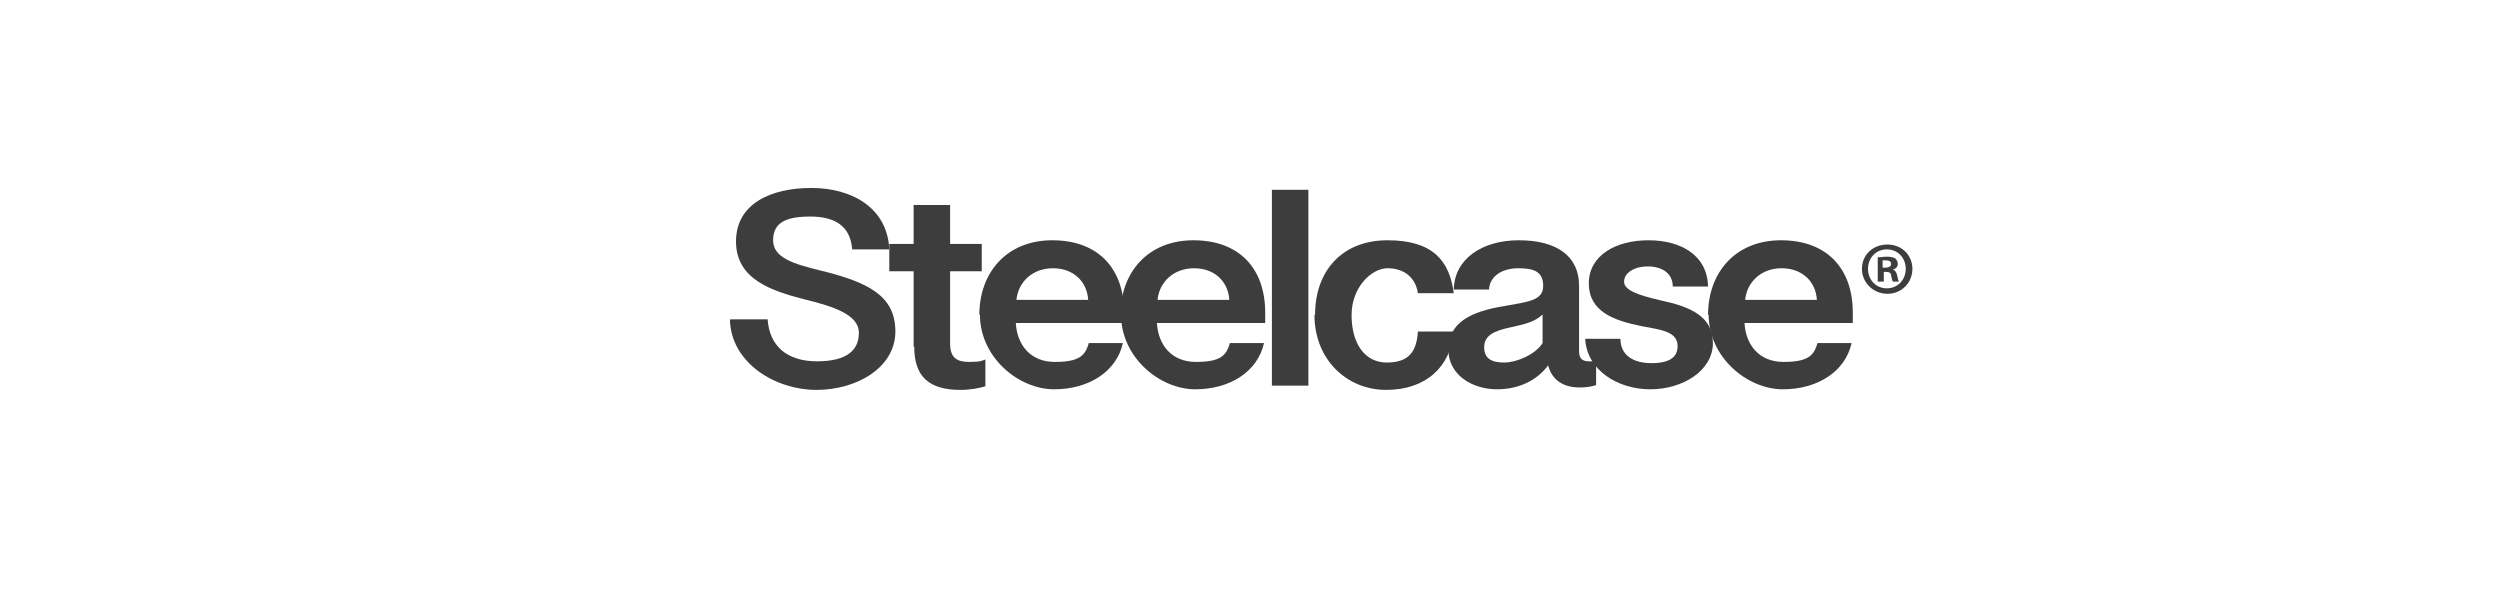 <?xml version="1.0" encoding="UTF-8"?>
<svg xmlns="http://www.w3.org/2000/svg" xmlns:xlink="http://www.w3.org/1999/xlink" version="1.1" viewBox="0 0 411 100">
  <defs>
    <style>
      .cls-1 {
        fill: none;
      }

      .cls-2 {
        mask: url(#mask);
      }

      .cls-3 {
        filter: url(#luminosity-noclip);
      }

      .cls-4 {
        filter: url(#luminosity-noclip-3);
      }

      .cls-5 {
        filter: url(#luminosity-noclip-7);
      }

      .cls-6 {
        filter: url(#luminosity-noclip-5);
      }

      .cls-7 {
        fill: url(#linear-gradient-6);
      }

      .cls-8 {
        fill: url(#linear-gradient-4);
      }

      .cls-9 {
        fill: url(#linear-gradient-2);
      }

      .cls-10 {
        fill: url(#linear-gradient-3);
      }

      .cls-10, .cls-11, .cls-12 {
        mix-blend-mode: multiply;
      }

      .cls-11 {
        fill: url(#linear-gradient-5);
      }

      .cls-13 {
        fill: #2c2c2c;
      }

      .cls-14 {
        fill-rule: evenodd;
      }

      .cls-14, .cls-15, .cls-16 {
        fill: #3d3d3d;
      }

      .cls-15 {
        stroke: #3d3d3d;
        stroke-miterlimit: 10;
        stroke-width: .2px;
      }

      .cls-17 {
        mask: url(#mask-2);
      }

      .cls-18 {
        mask: url(#mask-3);
      }

      .cls-19 {
        mask: url(#mask-4);
      }

      .cls-20 {
        mask: url(#mask-5);
      }

      .cls-21 {
        mask: url(#mask-7);
      }

      .cls-22 {
        mask: url(#mask-6);
      }

      .cls-23 {
        mask: url(#mask-1);
      }

      .cls-24 {
        fill: #666;
      }

      .cls-12 {
        fill: url(#linear-gradient);
      }

      .cls-25 {
        display: none;
      }
    </style>
    <filter id="luminosity-noclip" x="190.8" y="47.5" width="5" height="15.1" color-interpolation-filters="sRGB" filterUnits="userSpaceOnUse">
      <feFlood flood-color="#fff" result="bg"/>
      <feBlend in="SourceGraphic" in2="bg"/>
    </filter>
    <filter id="luminosity-noclip-2" x="190.8" y="-8242" width="5" height="32766" color-interpolation-filters="sRGB" filterUnits="userSpaceOnUse">
      <feFlood flood-color="#fff" result="bg"/>
      <feBlend in="SourceGraphic" in2="bg"/>
    </filter>
    <mask id="mask-1" x="190.8" y="-8242" width="5" height="32766" maskUnits="userSpaceOnUse"/>
    <linearGradient id="linear-gradient" x1="194.3" y1="56.1" x2="180.6" y2="47.4" gradientUnits="userSpaceOnUse">
      <stop offset="0" stop-color="#000"/>
      <stop offset="1" stop-color="#fff"/>
    </linearGradient>
    <mask id="mask" x="190.8" y="47.5" width="5" height="15.1" maskUnits="userSpaceOnUse">
      <g class="cls-3">
        <g class="cls-23">
          <polygon class="cls-12" points="192.3 62.6 190.8 55.4 190.8 48 193 47.5 195.8 61 192.3 62.6"/>
        </g>
      </g>
    </mask>
    <linearGradient id="linear-gradient-2" x1="194.3" y1="56.1" x2="180.6" y2="47.4" gradientUnits="userSpaceOnUse">
      <stop offset="0" stop-color="#202020"/>
      <stop offset="1" stop-color="#202020"/>
    </linearGradient>
    <filter id="luminosity-noclip-3" x="174.8" y="57.7" width="4.3" height="6.9" color-interpolation-filters="sRGB" filterUnits="userSpaceOnUse">
      <feFlood flood-color="#fff" result="bg"/>
      <feBlend in="SourceGraphic" in2="bg"/>
    </filter>
    <filter id="luminosity-noclip-4" x="174.8" y="-8242" width="4.3" height="32766" color-interpolation-filters="sRGB" filterUnits="userSpaceOnUse">
      <feFlood flood-color="#fff" result="bg"/>
      <feBlend in="SourceGraphic" in2="bg"/>
    </filter>
    <mask id="mask-3" x="174.8" y="-8242" width="4.3" height="32766" maskUnits="userSpaceOnUse"/>
    <linearGradient id="linear-gradient-3" x1="176.1" y1="62" x2="182.7" y2="56.8" xlink:href="#linear-gradient"/>
    <mask id="mask-2" x="174.8" y="57.7" width="4.3" height="6.9" maskUnits="userSpaceOnUse">
      <g class="cls-4">
        <g class="cls-18">
          <polygon class="cls-10" points="176.6 57.7 174.8 62.1 177.9 64.6 178.6 62.9 179.1 58.6 176.6 57.7"/>
        </g>
      </g>
    </mask>
    <linearGradient id="linear-gradient-4" x1="176.1" y1="62" x2="182.7" y2="56.8" xlink:href="#linear-gradient-2"/>
    <filter id="luminosity-noclip-5" x="190.8" y="47.5" width="5" height="15.1" color-interpolation-filters="sRGB" filterUnits="userSpaceOnUse">
      <feFlood flood-color="#fff" result="bg"/>
      <feBlend in="SourceGraphic" in2="bg"/>
    </filter>
    <filter id="luminosity-noclip-6" x="190.8" y="-8242" width="5" height="32766" color-interpolation-filters="sRGB" filterUnits="userSpaceOnUse">
      <feFlood flood-color="#fff" result="bg"/>
      <feBlend in="SourceGraphic" in2="bg"/>
    </filter>
    <mask id="mask-5" x="190.8" y="-8242" width="5" height="32766" maskUnits="userSpaceOnUse"/>
    <mask id="mask-4" x="190.8" y="47.5" width="5" height="15.1" maskUnits="userSpaceOnUse">
      <g class="cls-6">
        <g class="cls-20">
          <polygon class="cls-12" points="192.3 62.6 190.8 55.4 190.8 48 193 47.5 195.8 61 192.3 62.6"/>
        </g>
      </g>
    </mask>
    <filter id="luminosity-noclip-7" x="174.8" y="57.7" width="4.3" height="6.9" color-interpolation-filters="sRGB" filterUnits="userSpaceOnUse">
      <feFlood flood-color="#fff" result="bg"/>
      <feBlend in="SourceGraphic" in2="bg"/>
    </filter>
    <filter id="luminosity-noclip-8" x="174.8" y="-8242" width="4.3" height="32766" color-interpolation-filters="sRGB" filterUnits="userSpaceOnUse">
      <feFlood flood-color="#fff" result="bg"/>
      <feBlend in="SourceGraphic" in2="bg"/>
    </filter>
    <mask id="mask-7" x="174.8" y="-8242" width="4.3" height="32766" maskUnits="userSpaceOnUse"/>
    <linearGradient id="linear-gradient-5" x1="176.1" y1="62" x2="182.7" y2="56.8" xlink:href="#linear-gradient"/>
    <mask id="mask-6" x="174.8" y="57.7" width="4.3" height="6.9" maskUnits="userSpaceOnUse">
      <g class="cls-5">
        <g class="cls-21">
          <polygon class="cls-11" points="176.6 57.7 174.8 62.1 177.9 64.6 178.6 62.9 179.1 58.6 176.6 57.7"/>
        </g>
      </g>
    </mask>
    <linearGradient id="linear-gradient-6" x1="176.1" y1="62" x2="182.7" y2="56.8" xlink:href="#linear-gradient-2"/>
  </defs>
  <!-- Generator: Adobe Illustrator 28.7.5, SVG Export Plug-In . SVG Version: 1.2.0 Build 176)  -->
  <g>
    <g id="Layer_1" class="cls-25">
      <path class="cls-14" d="M177.3,41.8h5.5l3.7,8.8h.2c.2-1.4,1.2-8.8,1.2-8.8h5.2l-2.5,15.9h-5.5l-3.7-8.3h0c-.1,1.6-1.3,8.3-1.3,8.3h-5.2l2.5-15.9ZM200.4,56.2h0c-1.2,1-2.2,1.8-3.7,1.8-3,0-4.2-3.1-3.8-5.8.5-2.9,2.6-5.9,5.7-5.9s2.4.5,3,1.6h.1l.2-1.3h5.2l-1.8,11.2h-5.2l.3-1.5h0ZM199.5,53.7c1,0,1.6-.8,1.7-1.7.2-.8-.3-1.5-1.2-1.5s-1.5.7-1.6,1.6c-.2.9.1,1.6,1.1,1.6ZM214.8,46.4h1.8l-.7,4.2h-1.8l-1.1,7h-5.4l1-7h-1.4l.7-4.2h1.4l.5-3.6h5.5l-.6,3.6h.1ZM217.5,46.5h5.4l-1.8,11.2h-5.4l1.8-11.2ZM223.7,43c-.3,1.8-1.8,2.6-3.4,2.6s-2.8-.8-2.5-2.6c.3-1.6,1.7-2.7,3.4-2.7s2.8,1,2.5,2.7ZM236.8,52.2c-.6,3.7-4.2,5.7-7.6,5.7s-6.5-2-5.9-5.7c.6-3.9,4-6,7.7-6s6.4,2.1,5.8,6ZM228.7,52.2c0,.8.4,1.5,1.2,1.5s1.6-.7,1.8-1.5c.1-.9-.3-1.7-1.2-1.7s-1.6.8-1.8,1.7ZM243.6,48.3h0c1.2-1.2,2.2-2,3.9-2,2.8,0,3.5,2.1,3.1,4.6l-1,6.9h-5.4l.8-5.5c0-.7.3-1.6-.7-1.6s-1,.9-1.2,1.6l-.8,5.5h-5.4l1.8-11.2h5.1l-.3,1.8h0ZM259.3,56.2h0c-1.1,1-2.1,1.8-3.7,1.8-3,0-4.2-3.1-3.8-5.8.5-2.9,2.6-5.9,5.8-5.9s2.3.5,3,1.6l.2-1.3h5.2l-1.8,11.2h-5.1l.2-1.5h0ZM258.4,53.7c1,0,1.6-.8,1.8-1.7,0-.8-.4-1.5-1.2-1.5s-1.5.7-1.6,1.6.1,1.6,1.1,1.6h-.1ZM268.7,40.6h5.4l-2.7,17.2h-5.4l2.7-17.2Z"/>
      <path class="cls-14" d="M144.7,35.3l2.2,9.7-9.3,4.6,9.4,4.4-2.5,9.8,9.1-4.6,6.6,7.8,2.3-9.8h10.2l-6.2-7.8,6.5-8h-2.8l-12.9,15.8h-2.2l12.7-15.8h-2.8l-12.9,15.8h-2.2l12.7-15.8-2.1-9.7-6.5,7.8-9.1-4.3h-.2Z"/>
    </g>
    <g id="Triumph_logo" class="cls-25">
      <g>
        <g>
          <g>
            <path class="cls-15" d="M304.6,54.7v-1.8h.3v1.8h-.3Z"/>
            <path class="cls-15" d="M305.9,52.9c0,0,.1,0,.2.1l1.2,1.3h0s0,0,0,0c0,0,.2,0,.2-.1v-1.4h.3v1.4c0,.3-.3.5-.6.4,0,0-.1,0-.2-.1l-1.2-1.3h0s0,0,0,0c0,0-.2,0-.2.1v1.4h-.3v-1.4c0-.3.3-.5.6-.4Z"/>
            <path class="cls-15" d="M309.7,54.7h-.9c-.3,0-.6-.3-.6-.6v-.6c0-.3.3-.6.6-.6h1.9v.3h-1.9c-.2,0-.3.1-.3.3v.6c0,.2.1.3.3.3h1.9v.3h-1Z"/>
            <path class="cls-15" d="M311,54.5c0-.1,0-.2.2-.2s.2,0,.2.2,0,.2-.2.2-.2,0-.2-.2Z"/>
          </g>
          <path class="cls-15" d="M310.2,44.9c-.4-1.4-1.6-2.5-3.1-2.6h0s-.2,0-.2,0c0,0-.1,0-.2,0h-11.6v2.1h11.5s0,0,.1,0h.1c.6,0,1.1.5,1.3,1.1.1.5,0,.9-.3,1.3-.3.4-.7.6-1.2.6h0s0,0,0,0h-9.8c-.6,0-1.2.2-1.8.5-.3.2-.6.4-.9.7-.7-.7-1.6-1.2-2.7-1.2h-9.3v2.1h2.5s3.3,0,3.3,0h0s3.6,0,3.6,0c.8,0,1.5.7,1.5,1.5s-.7,1.5-1.5,1.5h-9.3c-1.2,0-2.1-1-2.1-2.1v-3.9c0-1.2,1-2.1,2.1-2.1h11v-2.1h-11c-2.3,0-4.2,1.9-4.2,4.2v3.9c0,2.3,1.9,4.2,4.2,4.2h20.7v-2.1h-7s0,0,0,0h-.6v-1.5c0-.6.3-1.1.8-1.3.2-.1.5-.2.7-.2h0s0,0,0,0h9.7s0,0,0,0h0c1.1,0,2.2-.6,2.9-1.5.7-.9.9-2,.6-3.1Z"/>
          <g>
            <path class="cls-15" d="M146.4,42.3h17.1v2.1h-7.5v10.3h-2.1v-10.3h-7.5v-2.1Z"/>
            <path class="cls-15" d="M165.8,54.7v-8.1h0c0-2.4,1.9-4.3,4.2-4.3h9.1c2.3,0,4.2,1.9,4.2,4.2h0c0,2.2-1.6,3.9-3.7,4.2l.7.9s0,0,0,0c.5.6.9,1,1.8,1h.1c0,0,.2,0,.2,0h.7v2.1h-1.1c-1.5,0-2.4-.6-3.4-1.7,0,0,0,0,0,0h0s-.3-.3-.3-.3l-.8-.9c-.5-.6-1.2-.9-1.9-1h-5.9v-2.1h9.1c1.2,0,2.1-1,2.1-2.1h0c0-1.2-1-2.2-2.1-2.2h-9.1c-1.2,0-2.1,1-2.1,2.1h0v8.2h-2.1Z"/>
            <path class="cls-15" d="M185.7,54.7v-12.4h2.1v12.4h-2.1Z"/>
            <path class="cls-15" d="M192.1,42.3v8.1c0,1.2,1,2.1,2.1,2.1h9.5c1.2,0,2.1-1,2.1-2.1v-8.1h2.1v8.1c0,2.3-1.9,4.2-4.2,4.2h-9.5c-2.3,0-4.2-1.9-4.2-4.2v-8.1h2.1Z"/>
            <path class="cls-15" d="M212.4,54.6h0c0,.1-2.1.1-2.1.1v-9.3c0-1.6,1.2-2.9,2.7-3.1.2,0,.3,0,.5,0h.1c.3,0,.7,0,1,.2.3.1.7.3.9.5.3.2.6.5.8.9h0s4.3,7.5,4.3,7.5l.6,1.1c0,.1.2.2.3.2s.2,0,.3-.2l.6-1.1,4.3-7.5h0c.2-.4.5-.6.8-.9.3-.2.6-.4.9-.5.3-.1.7-.2,1-.2h.1c.2,0,.3,0,.5,0,1.5.2,2.7,1.5,2.7,3.1v9.3h-2.1v-9.2c0-.6-.5-1-1-1h-.1c-.4,0-.7.2-.9.5l-4.3,7.5-.6,1.1c-.3.5-.7.8-1.2,1-.3.1-.6.2-.9.2s-.6,0-.9-.2c-.5-.2-.9-.6-1.2-1l-.6-1.1-4.3-7.5c-.2-.3-.5-.5-.9-.5h-.1c-.6,0-1,.5-1,1v9.1Z"/>
            <path class="cls-15" d="M234.9,54.7v-8.1h0c0-2.4,1.9-4.3,4.2-4.3h9.1c2.3,0,4.2,1.9,4.2,4.2h0c0,2.2-1.6,3.9-3.7,4.2-.2,0-.4,0-.6,0h-9.1v-2.1h9.1c1.2,0,2.1-1,2.1-2.1h0c0-1.2-1-2.2-2.1-2.2h-9.1c-1.2,0-2.1,1-2.1,2.1h0v8.2h-2.1Z"/>
            <path class="cls-15" d="M254.8,54.7v-12.4h2.1v5.1h12.9v-5.1h2.1v12.4h-2.1v-5.1h-12.9v5.1h-2.1Z"/>
          </g>
        </g>
        <g>
          <path class="cls-16" d="M137.1,37.9c-2.7-.1-4.9.6-6.3,2-1,1-2.2,2.9-2.1,6.2,0,0,0,0,0,0v10.9l1.7-2.3v-8.6s0,0,0-.1c0-2.7.9-4.2,1.6-5,1.1-1.1,2.8-1.6,5.1-1.5h9.8s1.2-1.6,1.2-1.6h0c0-.1-10.9-.1-10.9-.1Z"/>
          <path class="cls-16" d="M137.1,41.3c-1.7,0-2.9.3-3.8,1.1-1.2,1.1-1.2,2.8-1.2,4.1v.2s0,4,0,4l1.7-2.3v-1.9c0-1,0-2.2.7-2.9.5-.5,1.3-.7,2.5-.6h5.6s1.1-1.5,1.1-1.5h0c0-.1-6.7-.1-6.7-.1Z"/>
          <path class="cls-16" d="M114.7,36.2s0,0,.1,0c3.4,0,6,.9,7.7,2.6,2.4,2.4,2.5,5.9,2.5,7.5h0c0,.1,0,.2,0,.3,0,0,0,.1,0,.2v14.6l.8,1.1.8-1.1v-14.6c0,0,0-.1,0-.2,0,0,0-.2,0-.2h0c0-1.7.1-5.2,2.5-7.6,1.7-1.7,4.3-2.6,7.7-2.6s0,0,.1,0h13.9l1.1-1.6h0c0-.1-15.1-.1-15.1-.1,0,0,0,0-.1,0-3.9,0-6.9,1-8.9,3.1-1.1,1.1-1.7,2.3-2.2,3.4-.4-1.2-1.1-2.4-2.2-3.4-2.1-2.1-5.1-3.1-9-3.1h-15.1c0,.1,1.1,1.7,1.1,1.7h13.9Z"/>
          <path class="cls-16" d="M123.2,46.1c0-3.3-1.1-5.2-2.1-6.2-1.5-1.4-3.6-2.1-6.3-2h-10.9c0,.1,1.2,1.7,1.2,1.7h9.8c2.3,0,4,.4,5.1,1.5.8.8,1.7,2.3,1.6,5,0,0,0,.1,0,.1v8.6l1.7,2.3v-10.9s0,0,0,0Z"/>
          <path class="cls-16" d="M119.6,46.4c0-1.2,0-3-1.2-4.1-.8-.8-2.1-1.2-3.8-1.1h-6.7c0,.1,1.1,1.7,1.1,1.7h5.6c1.2,0,2.1.1,2.5.6.7.6.7,1.8.7,2.9v.2s0,1.7,0,1.7l1.7,2.3v-4.2Z"/>
        </g>
      </g>
    </g>
    <g id="Layer_3" class="cls-25">
      <g>
        <g>
          <g>
            <path class="cls-1" d="M250.4,38c-1.1-.7-2.3-1-3.8-1s-2.7.3-3.8,1c-1,.7-1.8,1.6-2.4,2.8h12.3c-.5-1.2-1.3-2.1-2.4-2.8Z"/>
            <path class="cls-1" d="M169.3,49.6c1.2-1.3,1.8-3.1,1.8-5.4s-.6-4.1-1.8-5.4c-1.2-1.3-2.9-1.9-4.9-1.9s-3.7.6-5,1.9c-1.2,1.3-1.9,3.1-1.9,5.4s.6,4.1,1.9,5.4c1.2,1.3,2.9,1.9,5,1.9s3.7-.6,4.9-1.9Z"/>
            <path class="cls-13" d="M199.3,53.4c.9-1,1.6-2.2,2-3.4.4-1.2.6-2.4.6-3.4v-14.6h-5.9v14.5c0,.9-.1,1.6-.4,2.3-.1.2-.2.4-.3.6l1.7,6c.9-.6,1.7-1.2,2.4-1.9Z"/>
            <path class="cls-13" d="M185.7,48.7c-.3-.6-.4-1.4-.4-2.3v-14.5h-5.9v14.6c0,1.1.2,2.2.6,3.4.4,1.2,1.1,2.3,2,3.4.8.9,1.8,1.7,3,2.3l1.4-5.9c-.3-.3-.5-.7-.7-1.1Z"/>
            <rect class="cls-13" x="204.6" y="22.1" width="5.9" height="34.4"/>
            <path class="cls-13" d="M225.5,50.9c-.7.3-1.5.5-2.5.5s-2.4-.2-3.7-.7c-1.2-.5-2.4-1.2-3.4-2.2l-3.1,4.6c.4.3.9.7,1.5,1.2.6.4,1.3.9,2.2,1.2.8.4,1.8.7,2.9,1,1.1.3,2.3.4,3.6.4s2.7-.2,3.9-.5c1.2-.3,2.2-.8,3-1.5.9-.7,1.5-1.5,2-2.4.5-1,.7-2.1.7-3.3s-.3-2.8-1-3.7c-.7-.9-1.5-1.7-2.5-2.3-1-.6-2.1-1-3.2-1.3-1.1-.3-2.2-.6-3.2-.9-1-.3-1.8-.6-2.5-.9-.7-.3-1-.8-1-1.4s.3-.9.8-1.2c.5-.3,1.2-.4,2.2-.4s2.1.2,3.4.6c1.2.4,2.5,1.2,3.8,2.3l3.1-4.6c-.5-.5-1.1-.9-1.8-1.4s-1.4-.8-2.3-1.2c-.8-.3-1.8-.6-2.8-.9-1-.2-2.1-.3-3.3-.3-2.8,0-5,.6-6.6,1.9-1.6,1.2-2.4,3-2.4,5.3s.3,2.7,1,3.6c.7.9,1.5,1.6,2.5,2.2,1,.6,2.1,1,3.2,1.3,1.1.3,2.2.6,3.2.9,1,.3,1.8.6,2.5,1,.7.4,1,.9,1,1.6s-.3,1.3-1,1.6Z"/>
            <path class="cls-13" d="M258.4,39c-.6-1.6-1.5-2.9-2.6-4-1.1-1.1-2.4-1.9-4-2.6-1.6-.6-3.3-.9-5.2-.9s-3.6.3-5.2.9c-1.6.6-2.9,1.5-4,2.6-1.1,1.1-2,2.4-2.6,4-.6,1.6-.9,3.3-.9,5.2s.3,3.6.9,5.2c.6,1.6,1.5,2.9,2.6,4,1.1,1.1,2.5,2,4,2.6,1.6.6,3.3.9,5.2.9,3,0,5.5-.7,7.6-2.2,2.1-1.4,3.5-3.4,4.3-5.9h-6.4c-1.2,1.8-3.1,2.7-5.6,2.7s-3.2-.5-4.4-1.4c-1.1-.9-1.9-2.3-2.2-4h19.2c0-.3,0-.6,0-1,0-.3,0-.6,0-1,0-1.9-.3-3.6-.9-5.2ZM240.5,40.8c.5-1.2,1.3-2.1,2.4-2.8,1-.7,2.3-1,3.8-1s2.7.3,3.8,1c1.1.7,1.9,1.6,2.4,2.8h-12.3Z"/>
          </g>
          <g>
            <path class="cls-24" d="M165.2,65.9c-1,0-1.9-.8-1.9-1.9s.8-1.9,1.9-1.9h9.6l2.5-6.4c.4-1,1.5-1.4,2.4-1.1.6.2,1,.8,1.1,1.4h0s2.6,11.9,2.6,11.9l5.7-21.3c.3-1,1.3-1.6,2.3-1.3.7.2,1.3.8,1.4,1.5l3.1,15.3h18.7c1,0,1.9.8,1.9,1.9s-.8,1.9-1.9,1.9h-20.2c-.9,0-1.7-.6-1.8-1.5l-1.9-9-5.6,21c-.1.7-.7,1.3-1.5,1.5-1,.2-2-.4-2.2-1.4l-2.9-13.5-.7,1.7c-.2.8-1,1.4-1.8,1.4h-10.9Z"/>
            <g class="cls-2">
              <polygon class="cls-9" points="192.3 62.6 190.8 55.4 190.8 48 193 47.5 195.8 61 192.3 62.6"/>
            </g>
            <g class="cls-17">
              <polygon class="cls-8" points="176.6 57.7 174.8 62.1 177.9 64.6 178.6 62.9 179.1 58.6 176.6 57.7"/>
            </g>
            <path class="cls-24" d="M186.7,56.2l2.5-9.5c.3-1,1.3-1.6,2.3-1.3.7.2,1.3.8,1.4,1.5l.7,3.2c-1-1-1.4.1-1.6,1.1l-1.1,4.2-.6,2.3-3.5-1.5Z"/>
            <path class="cls-24" d="M177.3,55.8c.4-1,1.5-1.4,2.4-1.1.6.2,1,.8,1.1,1.4l1,4.7-3.1,3.6-.3-1.5c-.1-.7-.3-1.5-.5-2.4-.1-.7-.6-2.7-1.9-2,.7-1.7,1-2.5,1.1-2.8h0Z"/>
          </g>
          <path class="cls-13" d="M185.7,48.7c-.3-.6-.4-1.4-.4-2.3v-14.5h-5.9v14.6c0,1.1.2,2.2.6,3.4.4,1.2,1.1,2.3,2,3.4.8.9,1.8,1.7,3,2.3l1.4-5.9c-.3-.3-.5-.7-.7-1.1Z"/>
        </g>
        <path class="cls-13" d="M174.5,36c-.3-.4-.6-.7-.9-1-1.1-1.1-2.4-2-4-2.6-1.2-.5-2.6-.8-4.1-.9-.1,0-.2,0-.3,0,0,0,0,0,0,0-.2,0-.3,0-.5,0s0,0,0,0c0,0,0,0,0,0-1.8,0-3.5.3-5.1.9-1.6.6-2.9,1.4-4.1,2.5-1.1,1.1-2.1,2.4-2.7,4-.7,1.6-1,3.3-1,5.3v22.2h5.9v-10.9c2,1.3,4.5,2.1,7.1,2.1,7.2,0,13-5.8,13-13s-1.2-6.2-3.2-8.5ZM164.7,51.8c-4,0-7.3-3.3-7.3-7.3s3.3-7.3,7.3-7.3,7.3,3.3,7.3,7.3-3.3,7.3-7.3,7.3Z"/>
        <g>
          <g>
            <path class="cls-1" d="M250.4,38c-1.1-.7-2.3-1-3.8-1s-2.7.3-3.8,1c-1,.7-1.8,1.6-2.4,2.8h12.3c-.5-1.2-1.3-2.1-2.4-2.8Z"/>
            <path class="cls-1" d="M169.3,49.6c1.2-1.3,1.8-3.1,1.8-5.4s-.6-4.1-1.8-5.4c-1.2-1.3-2.9-1.9-4.9-1.9s-3.7.6-5,1.9c-1.2,1.3-1.9,3.1-1.9,5.4s.6,4.1,1.9,5.4c1.2,1.3,2.9,1.9,5,1.9s3.7-.6,4.9-1.9Z"/>
            <path class="cls-15" d="M199.3,53.4c.9-1,1.6-2.2,2-3.4.4-1.2.6-2.4.6-3.4v-14.6h-5.9v14.5c0,.9-.1,1.6-.4,2.3-.1.2-.2.4-.3.6l1.7,6c.9-.6,1.7-1.2,2.4-1.9Z"/>
            <path class="cls-15" d="M185.7,48.7c-.3-.6-.4-1.4-.4-2.3v-14.5h-5.9v14.6c0,1.1.2,2.2.6,3.4.4,1.2,1.1,2.3,2,3.4.8.9,1.8,1.7,3,2.3l1.4-5.9c-.3-.3-.5-.7-.7-1.1Z"/>
            <rect class="cls-15" x="204.6" y="22.1" width="5.9" height="34.4"/>
            <path class="cls-15" d="M225.5,50.9c-.7.3-1.5.5-2.5.5s-2.4-.2-3.7-.7c-1.2-.5-2.4-1.2-3.4-2.2l-3.1,4.6c.4.3.9.7,1.5,1.2.6.4,1.3.9,2.2,1.2.8.4,1.8.7,2.9,1,1.1.3,2.3.4,3.6.4s2.7-.2,3.9-.5c1.2-.3,2.2-.8,3-1.5.9-.7,1.5-1.5,2-2.4.5-1,.7-2.1.7-3.3s-.3-2.8-1-3.7c-.7-.9-1.5-1.7-2.5-2.3-1-.6-2.1-1-3.2-1.3-1.1-.3-2.2-.6-3.2-.9-1-.3-1.8-.6-2.5-.9-.7-.3-1-.8-1-1.4s.3-.9.8-1.2c.5-.3,1.2-.4,2.2-.4s2.1.2,3.4.6c1.2.4,2.5,1.2,3.8,2.3l3.1-4.6c-.5-.5-1.1-.9-1.8-1.4s-1.4-.8-2.3-1.2c-.8-.3-1.8-.6-2.8-.9-1-.2-2.1-.3-3.3-.3-2.8,0-5,.6-6.6,1.9-1.6,1.2-2.4,3-2.4,5.3s.3,2.7,1,3.6c.7.9,1.5,1.6,2.5,2.2,1,.6,2.1,1,3.2,1.3,1.1.3,2.2.6,3.2.9,1,.3,1.8.6,2.5,1,.7.4,1,.9,1,1.6s-.3,1.3-1,1.6Z"/>
            <path class="cls-15" d="M258.4,39c-.6-1.6-1.5-2.9-2.6-4-1.1-1.1-2.4-1.9-4-2.6-1.6-.6-3.3-.9-5.2-.9s-3.6.3-5.2.9c-1.6.6-2.9,1.5-4,2.6-1.1,1.1-2,2.4-2.6,4-.6,1.6-.9,3.3-.9,5.2s.3,3.6.9,5.2c.6,1.6,1.5,2.9,2.6,4,1.1,1.1,2.5,2,4,2.6,1.6.6,3.3.9,5.2.9,3,0,5.5-.7,7.6-2.2,2.1-1.4,3.5-3.4,4.3-5.9h-6.4c-1.2,1.8-3.1,2.7-5.6,2.7s-3.2-.5-4.4-1.4c-1.1-.9-1.9-2.3-2.2-4h19.2c0-.3,0-.6,0-1,0-.3,0-.6,0-1,0-1.9-.3-3.6-.9-5.2ZM240.5,40.8c.5-1.2,1.3-2.1,2.4-2.8,1-.7,2.3-1,3.8-1s2.7.3,3.8,1c1.1.7,1.9,1.6,2.4,2.8h-12.3Z"/>
          </g>
          <g>
            <path class="cls-24" d="M165.2,62.1h9.6l2.5-6.4c.4-1,1.5-1.4,2.4-1.1.6.2,1,.8,1.1,1.4h0s2.6,11.9,2.6,11.9l5.7-21.3c.3-1,1.3-1.6,2.3-1.3.7.2,1.3.8,1.4,1.5l3.1,15.3h57.5c1,0,1.9.8,1.9,1.9s-.8,1.9-1.9,1.9h-59.1c-.9,0-1.7-.6-1.8-1.5l-1.9-9-5.6,21c-.1.7-.7,1.3-1.5,1.5-1,.2-2-.4-2.2-1.4l-2.9-13.5-.7,1.7c-.2.8-1,1.4-1.8,1.4h-10.9"/>
            <g class="cls-19">
              <polygon class="cls-9" points="192.3 62.6 190.8 55.4 190.8 48 193 47.5 195.8 61 192.3 62.6"/>
            </g>
            <g class="cls-22">
              <polygon class="cls-7" points="176.6 57.7 174.8 62.1 177.9 64.6 178.6 62.9 179.1 58.6 176.6 57.7"/>
            </g>
            <path class="cls-24" d="M186.7,56.2l2.5-9.5c.3-1,1.3-1.6,2.3-1.3.7.2,1.3.8,1.4,1.5l.7,3.2c-1-1-1.4.1-1.6,1.1l-1.1,4.2-.6,2.3-3.5-1.5Z"/>
            <path class="cls-24" d="M177.3,55.8c.4-1,1.5-1.4,2.4-1.1.6.2,1,.8,1.1,1.4l1,4.7-3.1,3.6-.3-1.5c-.1-.7-.3-1.5-.5-2.4-.1-.7-.6-2.7-1.9-2,.7-1.7,1-2.5,1.1-2.8h0Z"/>
          </g>
        </g>
        <path class="cls-15" d="M174.5,36c-.3-.4-.6-.7-.9-1-1.1-1.1-2.4-2-4-2.6-1.2-.5-2.6-.8-4.1-.9-.1,0-.2,0-.3,0,0,0,0,0,0,0-.2,0-.3,0-.5,0s0,0,0,0c0,0,0,0,0,0-1.8,0-3.5.3-5.1.9-1.6.6-2.9,1.4-4.1,2.5-1.1,1.1-2.1,2.4-2.7,4-.7,1.6-1,3.3-1,5.3v22.2h5.9v-10.9c2,1.3,4.5,2.1,7.1,2.1,7.2,0,13-5.8,13-13s-1.2-6.2-3.2-8.5ZM164.7,51.8c-4,0-7.3-3.3-7.3-7.3s3.3-7.3,7.3-7.3,7.3,3.3,7.3,7.3-3.3,7.3-7.3,7.3Z"/>
      </g>
    </g>
    <g id="GBLOC" class="cls-25">
      <g>
        <path class="cls-15" d="M252.7,52.5h6.7c-.1.9-.2,1.7-.4,2.5-.7,3.2-2.3,5.9-5.2,7.7-1.7,1-3.5,1.6-5.5,1.7-2.8.2-5.4-.3-7.9-1.7-2-1.2-3.6-2.8-4.7-4.8,0-.1-.1-.3-.2-.4,0,.1-.1.2-.2.3-2.1,3.7-5.3,5.9-9.5,6.5-3,.4-5.9,0-8.7-1.5,0,0,0,0-.1,0v1h-19.6v-27.7h6.8v21.7h8c0-.1,0-.2-.1-.3-1.3-2.5-1.8-5.3-1.7-8.1,0-2.4.5-4.6,1.6-6.7,2-4.1,5.3-6.5,9.8-7.1,2.5-.3,4.9-.1,7.2.8,2.8,1.1,4.9,3,6.4,5.7,0,.1.1.3.2.4.6-1.1,1.2-2.1,2.1-3,2.1-2.2,4.6-3.5,7.6-3.9,2.5-.3,5-.1,7.3.9,3.8,1.6,5.9,4.5,6.6,8.6,0,.3,0,.7.1,1,0,0,0,0,0,.1h-6.6c0-.2,0-.4,0-.6-.4-2.1-2.2-3.7-4.3-4-3-.4-5.4.9-6.6,3.7-1.2,3.1-1.3,6.2,0,9.3.8,2,2.3,3.4,4.5,3.7.9.2,1.8.2,2.7,0,1.6-.4,2.7-1.4,3.3-2.8.3-.8.5-1.6.7-2.5,0-.2,0-.3,0-.5ZM216.9,57.9c0,.2,0,.3,0,.4,0,.8,0,1.6,0,2.5,0,.7.2,1,.8,1.3,2.7,1.4,5.5,1.7,8.4,1.2,4.1-.7,6.9-3,8.7-6.7,0-.1,0-.3,0-.4-1.4-4-1.4-8,0-12,0-.1,0-.3,0-.4-.9-2.1-2.3-3.9-4.3-5.1-2.5-1.6-5.2-2.1-8-1.8-5,.5-8.3,3.1-10.1,7.7-1,2.6-1.2,5.3-.9,8.1.2,1.8.8,3.6,1.7,5.2.1.2.2.3.5.3.9,0,1.9,0,2.8,0,.1,0,.2,0,.4,0ZM258.1,53.6c-1.5,0-2.9,0-4.3,0,0,0-.2.1-.2.2-.1.4-.2.9-.4,1.3-.6,1.9-1.8,3.3-3.7,4-3.6,1.3-7.4-.3-9-3.9-1.3-3.1-1.4-6.2-.4-9.4,1.1-3.7,3.7-5.7,7.4-5.5,2.4.1,4.3,1.3,5.4,3.5.2.4.3.7.4,1.1h4.5c0,0,0-.1,0-.2-.6-3.1-2.3-5.5-5.1-7-2.1-1.1-4.5-1.5-6.8-1.2-4.6.4-7.9,2.8-9.8,6.9,0,.1,0,.4,0,.5,1.3,4,1.4,8,0,11.9,0,.1,0,.3,0,.4,1,2.2,2.4,4,4.5,5.2,2.4,1.5,5,1.9,7.8,1.7,5.8-.5,9.1-4.7,9.7-9.7ZM215.7,62.8c0-.4,0-.7-.3-.9-1-.7-1.8-1.6-2.5-2.6-.2-.2-.3-.3-.6-.3-3,0-6,0-8.9,0h-.4v-21.7h-4.7v25.6h17.4ZM235.4,54.5c.9-2.6.8-6.7,0-8.9-.8,3-.8,6,0,8.9ZM215.7,60.7s0,0,0,0v-1.7h-1.7c.6.6,1.1,1.2,1.7,1.7Z"/>
        <path class="cls-15" d="M173.2,63.9v-2.1c0,0,0,0-.1,0-1.8,1.5-3.8,2.3-6.1,2.6-2.5.3-5,0-7.4-1-3.5-1.5-5.8-4.1-7-7.7-1.5-4.7-1.3-9.3,1-13.7,2-3.8,5.2-5.9,9.5-6.5,3.2-.4,6.2,0,8.9,1.8.4.3.8.6,1.2.9v-2.2c.1,0,.3,0,.4,0,4.2,0,8.4,0,12.6,0,1.7,0,3.3.2,4.9.8,2.4,1,3.6,2.8,3.9,5.4,0,.9,0,1.8-.2,2.8-.4,1.4-1.1,2.5-2.3,3.4,0,0-.2.1-.3.2.1,0,.2.1.3.1,2.3,1.2,3.4,3.1,3.7,5.6.2,1.6,0,3.2-.6,4.7-1,2.2-2.8,3.5-5,4.2-1.3.4-2.6.6-4,.6-4.4,0-8.7,0-13.1,0,0,0-.2,0-.3,0ZM189.5,49c.6-.3,1.1-.6,1.6-.8,1.2-.7,2.1-1.6,2.5-2.8.4-1,.4-2.1.3-3.2-.3-2.1-1.3-3.5-3.3-4.2-1.5-.5-3-.7-4.5-.7-3.8,0-7.6,0-11.4,0-.1,0-.2,0-.4,0,0,.7,0,1.4,0,2,0,.2,0,.3.2.5,1.1,1.4,1.8,3,2.1,4.8,0,.5.1,1,.2,1.5h-2.5v2.4h2.8c0,0,0,.2,0,.2,0,1.6,0,3.3-.1,4.9-.2,2.5-1,4.9-2.6,7,0,0-.1.2-.1.3,0,.7,0,1.4,0,2.1.1,0,.3,0,.4,0,3.9,0,7.9,0,11.8,0,1,0,2-.1,2.9-.3,1.6-.3,3-1,4.1-2.2,1.4-1.5,1.8-3.3,1.7-5.3-.2-2.8-1.7-4.8-4.4-5.6-.4-.1-.8-.2-1.3-.4ZM173.2,44.9c0,0,0-.1,0-.1,0-1.6,0-3.1,0-4.7,0-.1,0-.3-.2-.3-.7-.5-1.3-1.1-2-1.6-2.4-1.5-5-1.8-7.8-1.5-3.9.5-6.9,2.5-8.8,6-2,3.9-2.3,8.1-1,12.3,1,3.3,3,5.8,6.2,7.3,2.4,1.1,4.9,1.3,7.5,1,2.2-.3,4.2-1.2,5.7-2.9.1-.1.2-.4.2-.5,0-3.4,0-6.7,0-10.1,0-.1,0-.2,0-.3h-7.1v3.3h5.9c0,.6-.1,1.1-.2,1.7-.5,2.4-1.7,4.1-4.1,4.8-1.4.4-2.9.5-4.3.2-2.5-.5-4.1-2.1-5-4.4-1.1-2.8-1.1-5.7-.5-8.6.3-1.3.8-2.5,1.7-3.5,1.6-2,3.8-2.7,6.3-2.4,1.4.1,2.7.7,3.7,1.7.7.7,1.1,1.5,1.4,2.4,0,.1.2.3.3.3.6,0,1.3,0,1.9,0ZM173.2,46c-.8,0-2.9,0-2.9,0,0,0,0,0-.2-.6-.5-1.8-1.5-3.1-3.3-3.7-1.1-.3-2.2-.3-3.2,0-2.1.5-3.4,1.8-4.2,3.8-1,2.6-1.1,5.2-.4,7.9.4,1.5,1.1,2.9,2.3,3.9,1.9,1.6,5.3,1.7,7.3.4,1.4-.9,1.9-2.2,2.2-3.8h-5.7v-5.5h8.1v-2.4ZM174.4,49.5v9.1c1.3-1.6,2.2-6.8,1.7-9.1h-1.7ZM175.6,44.9c-.2-1.2-.6-2.4-1.3-3.5v3.5h1.3Z"/>
        <path class="cls-15" d="M231.3,50.1c0,1.9-.3,3.7-1.1,5.4-1.5,3.2-4.3,4.4-7.5,4.1-2.8-.3-4.7-1.8-5.7-4.3-1.5-3.6-1.4-7.2.1-10.8,1.4-3.2,4.3-4.4,7.4-4,3.3.3,5.2,2.4,6.2,5.4.4,1.4.6,2.8.6,4.2ZM217,50.1c.1,1,.2,2,.4,3,.2,1.2.7,2.3,1.5,3.3,1.7,2,3.9,2.5,6.4,2,2.2-.4,3.5-1.9,4.2-3.9,1.1-3,1-6,0-9-.4-1-1-1.9-1.8-2.6-3.1-2.6-7.9-1.4-9.6,2.4-.7,1.6-.9,3.2-1,4.9Z"/>
        <path class="cls-15" d="M179,59.3v-8.4c.1,0,.2,0,.3,0,2.2,0,4.3,0,6.5,0,.7,0,1.3,0,2,.3,1.6.4,2.6,1.7,2.7,3.3,0,.7,0,1.4,0,2-.3,1.6-1.5,2.4-3,2.7-.5.1-1,.2-1.5.2-2.2,0-4.4,0-6.6,0,0,0-.2,0-.3,0ZM180.1,58.2c.2,0,.3,0,.4,0,1.7,0,3.4,0,5.1,0,.4,0,.9,0,1.3,0,1.4-.2,2.2-.9,2.4-2,0-.5,0-1,0-1.6-.1-1.2-.8-2.1-2-2.4-.5-.1-1.1-.2-1.6-.2-1.8,0-3.5,0-5.3,0-.1,0-.2,0-.4,0v6.2Z"/>
        <path class="cls-15" d="M179,48v-7.3c.1,0,.2,0,.3,0,1.9,0,3.7,0,5.6,0,.7,0,1.5,0,2.2.3,1.4.4,2.2,1.4,2.3,2.9,0,.6,0,1.1-.2,1.7-.4,1.5-1.5,2.2-3,2.4-.4,0-.7,0-1.1,0-1.9,0-3.9,0-5.8,0h-.4ZM180.1,46.9h.4c1.6,0,3.1,0,4.7,0,.3,0,.7,0,1,0,1-.2,1.8-.6,2.1-1.6.1-.5.1-1.1,0-1.6,0-.8-.6-1.3-1.4-1.6-.5-.2-1.1-.3-1.7-.3-1.6,0-3.3,0-4.9,0,0,0-.2,0-.3,0v5.1Z"/>
      </g>
    </g>
    <g id="Layer_5">
      <g>
        <path class="cls-16" d="M120.1,52.5h6.1c.3,4.4,3.2,6.9,8.1,6.9s6.9-1.8,6.9-4.7-4-4.3-9-5.5c-5.4-1.4-11.2-3.3-11.2-9.5s5.7-8.8,12.4-8.8,12.5,3.3,12.8,10.1h-6.1c-.3-3.9-2.9-5.4-6.9-5.4s-6.1,1-6.1,3.9,3.4,3.9,7.9,5c7.7,1.9,12.2,4.1,12.2,10s-6.3,9.6-13,9.6-14-4.4-14.2-11.5Z"/>
        <path class="cls-16" d="M150.2,57v-12.4h-4v-4.5h4v-6.4h6v6.4h5.2v4.5h-5.2v11.9c0,2.3,1.1,3,3.1,3s2.1-.2,2.7-.4v4.4c-.9.3-2.5.6-4.1.6-5.2,0-7.6-2.2-7.6-7.1Z"/>
        <path class="cls-16" d="M161,51.8c0-7,4.5-12.3,12-12.3s11.8,4.6,11.8,11.9v1.7h-17.8c.2,3.6,2.4,6.4,6.4,6.4s5-1,5.6-3.1h5.6c-1,4.6-5.5,7.6-11.3,7.6s-12.2-5.2-12.2-12.3ZM178.9,49.3c-.2-3.1-2.5-5.2-5.8-5.2s-5.7,2.2-6,5.2h11.8Z"/>
        <path class="cls-16" d="M184.2,51.8c0-7,4.5-12.3,12-12.3s11.8,4.6,11.8,11.9v1.7h-17.8c.2,3.6,2.4,6.4,6.4,6.4s5-1,5.6-3.1h5.6c-1,4.6-5.5,7.6-11.3,7.6s-12.2-5.2-12.2-12.3ZM202.1,49.3c-.2-3.1-2.5-5.2-5.8-5.2s-5.7,2.2-6,5.2h11.8Z"/>
        <path class="cls-16" d="M209.1,31.2h6v32.2h-6V31.2Z"/>
        <path class="cls-16" d="M216.2,51.7c0-7.1,4.4-12.2,11.9-12.2s10.2,3.4,10.9,8.7h-5.9c-.4-2.7-2.4-4.1-5-4.1s-5.9,3.1-5.9,7.7,2.1,7.8,5.8,7.8,4.9-1.9,5.1-5.1h5.9c-.5,5.8-4.6,9.6-11.1,9.6s-11.8-5-11.8-12.3Z"/>
        <path class="cls-16" d="M238.1,57.5c0-4.4,3.6-6.3,9.3-7.2,3.9-.7,6.3-.9,6.3-3.3s-1.6-2.9-4.1-2.9-4.7,1.2-4.8,3.5h-5.8c.1-5,4.6-8.1,10.7-8.1s9.9,2.5,9.9,7.5v10.7c0,1,.3,1.7,1.6,1.7s.8,0,1.2-.2v4.1c-.5.2-1.5.4-2.7.4-3.2,0-4.9-1.7-5.3-4.2h.5c-1.7,2.7-4.8,4.5-8.8,4.5s-8-2.3-8-6.6ZM253.6,56.4v-4.7c-1.2,1.1-2.4,1.5-5.2,2.1-2.9.6-4.4,1.4-4.4,3.3s1.3,2.5,3.3,2.5,5.1-1.3,6.3-3.2Z"/>
        <path class="cls-16" d="M260.6,55.7h5.8c0,2.7,2.1,4,5.1,4s4.3-1,4.3-2.8c0-2.5-3-2.7-6-3.3-4.5-.9-8.6-2.4-8.6-7s4.4-7.1,9.8-7.1,9.7,2.5,9.8,7.6h-5.8c0-2.2-1.8-3.3-4.1-3.3s-3.9,1.1-3.9,2.5,2.2,2.2,6.1,3.1c4.6,1,8.5,2.5,8.5,7s-4.9,7.6-10.3,7.6-10.5-3.2-10.7-8.4Z"/>
        <path class="cls-16" d="M280.8,51.8c0-7,4.5-12.3,12-12.3s11.8,4.6,11.8,11.9v1.7h-17.8c.2,3.6,2.4,6.4,6.4,6.4s5-1,5.6-3.1h5.6c-1,4.6-5.5,7.6-11.3,7.6s-12.2-5.2-12.2-12.3ZM298.7,49.3c-.2-3.1-2.5-5.2-5.8-5.2s-5.7,2.2-6,5.2h11.8Z"/>
      </g>
      <path class="cls-16" d="M314.4,44.2c0,2.3-1.8,4.1-4.1,4.1s-4.2-1.8-4.2-4.1,1.8-4,4.2-4,4.1,1.8,4.1,4ZM307.1,44.2c0,1.8,1.3,3.2,3.1,3.2s3.1-1.4,3.1-3.2-1.3-3.2-3.1-3.2-3.1,1.4-3.1,3.2ZM309.6,46.3h-.9v-4c.4,0,.9-.1,1.5-.1s1.1.1,1.4.3c.2.2.4.5.4.9s-.3.8-.8.9h0c.4.2.6.5.7,1,.1.6.2.9.3,1h-1c-.1-.1-.2-.5-.3-1,0-.4-.3-.6-.8-.6h-.4v1.6ZM309.6,44h.4c.5,0,.9-.2.9-.6s-.3-.6-.9-.6-.4,0-.5,0v1.2Z"/>
    </g>
    <g id="Layer_6" class="cls-25">
      <g>
        <path class="cls-16" d="M244.3,57.6c-4.7,0-8.5-3.8-8.5-8.5s3.8-8.5,8.5-8.5,6.4,2.1,7.7,5h6.3c-1.6-6.4-7.3-11.1-14.1-11.1s-12.1,4.4-13.9,10.3v-10.4h-10.9v-6.1h-6.3v6.1h-4.7v3c-.3-.3-.5-.5-.8-.8-.9-.7-2.1-1.3-3.6-1.8-1.5-.4-3.3-.7-5.5-.7s-3.4.2-4.8.6c-1.5.4-2.7,1-3.8,1.7-1.1.7-1.9,1.6-2.4,2.7-.2.4-.4.8-.5,1.2v-15.2h-6.2v18.6c-2.1-5.4-7.4-9.3-13.6-9.3s-14.5,6.5-14.5,14.5v27.2h6.1v-15.3c2.4,1.7,5.3,2.7,8.4,2.7,6.2,0,11.5-3.9,13.6-9.3v9.4h6.2v-5.9c.1.2.2.4.4.7.8,1.2,1.7,2.2,2.9,2.9,1.2.7,2.5,1.3,4,1.5,1.5.3,3.1.4,4.7.4,4.1,0,7.1-.8,9.1-2.3,2-1.6,2.9-3.6,2.9-6.2s-.1-2.4-.4-3.4c-.3-1-.8-1.8-1.6-2.5-.8-.7-1.8-1.3-3-1.8-1.3-.5-2.9-.9-4.8-1.2l-3.5-.6c-1.6-.3-2.6-.6-3.2-1-.5-.4-.8-1-.8-1.9s0-.6.2-.9c.2-.3.4-.6.8-.8.4-.2.9-.4,1.5-.6.6-.2,1.5-.2,2.4-.2,1.8,0,3,.3,3.8.9.6.4,1,1.1,1.4,1.9h6.8c-.2-1.1-.5-2.2-1-3.2,0,0,0,0,0-.1h3.5v13.1c0,6.1,4.9,11,11,11h6.2v-10.2c1.8,6,7.4,10.3,13.9,10.3s12.6-4.7,14.1-11.1h-6.3c-1.3,3-4.3,5-7.7,5M167.3,57.7c-4.7,0-8.5-3.8-8.5-8.5s3.8-8.5,8.5-8.5,8.5,3.8,8.5,8.5-3.8,8.5-8.5,8.5M196.5,51.5l3.8.6c1.3.2,2.2.6,2.7,1.1.5.5.7,1.1.7,1.8s-.4,1.7-1.1,2.1c-.8.4-2,.7-3.8.7s-2.7-.2-3.8-.7c-1.1-.5-1.7-1.5-1.9-3.2h-6.1v-8.3c.4,1.3,1.1,2.3,2.1,3.1,1.6,1.3,4.1,2.2,7.4,2.7M224.1,57.2c-2.6,0-4.7-2.1-4.7-4.7v-13.1h4.7v17.9Z"/>
        <path class="cls-16" d="M227.2,29.8c1.7,0,3.1-1.4,3.1-3.1s-1.4-3.1-3.1-3.1-3.1,1.4-3.1,3.1,1.4,3.1,3.1,3.1"/>
      </g>
    </g>
    <g id="Layer_7" class="cls-25">
      <g>
        <path class="cls-16" d="M254.9,72.1c.2-.7.4-1.3.7-1.9.9.2,1.7.4,2.6.6,2.1.4,3.4-.5,3.9-2.6.2-1,.4-2,.7-3.1-.6.7-1,1.2-1.5,1.7-.2.2-.4.4-.6.5-2.3,1.8-4.9.8-5.2-2.1-.3-2.6.3-5,2.1-7,1.4-1.6,4.2-2.7,6.4-1.3,1-.2,1.8-.3,2.7-.4-.2,1.2-.3,2.1-.5,3.1-.5,3.1-.9,6.1-1.5,9.2-.4,2.2-1.5,3.9-3.9,4.3-2,.4-3.8-.1-5.7-.9ZM258.3,63.8c0,.2,0,.6.2,1,.2.9,1,1.2,1.7.6.4-.3.8-.7,1-1.1,1-1.6,1.6-3.3,1.9-5.2,0-.4-.2-.5-.5-.6-1.4-.3-2.5.1-3.3,1.4-.7,1.1-.9,2.4-1,3.9Z"/>
        <path class="cls-16" d="M166.7,33.1c-.5-.2-1-.3-1.5-.5,0-.5.1-1,.2-1.7h4.6c-.5,2.4-.9,4.8-1.4,7.3.2-.3.3-.5.5-.6.5-.5.9-1.1,1.5-1.5,2.2-1.7,4.6-.8,5.1,2,.4,2.4-.1,4.7-1.6,6.6-1.3,1.6-3,2.5-5.1,2.4-1.4,0-2.8-.3-4.3-.5.7-4.7,1.4-9.1,2.1-13.7ZM167.9,44.7c1.2.4,2.3.4,3.1-.5,1.3-1.5,1.8-3.2,1.5-5.2,0-.2,0-.3-.2-.5-.3-.7-.9-.9-1.6-.5-.3.2-.5.4-.7.6-1.4,1.8-1.9,3.9-2.2,6.1Z"/>
        <path class="cls-16" d="M195.5,67.8c.8-4.7,1.5-9.3,2.2-13.9-.5-.2-1-.3-1.6-.5,0-.5.1-.9.2-1.3,0-.1.2-.3.3-.3,1.5,0,2.9,0,4.4,0-.4,2.4-.9,4.9-1.4,7.5.7-.8,1.1-1.4,1.7-2,.7-.7,1.6-1.2,2.7-1.2,1.5,0,2.3.8,2.3,2.2,0,1.4-.3,2.8-.5,4.2-.1,1-.3,2-.4,3,.5.1,1,.3,1.5.4-.2,2,0,1.6-1.7,1.7-1,0-2.1,0-3.2.1.4-2.3.7-4.5,1.1-6.7,0-.5.1-1,.1-1.4,0-.8-.6-1.2-1.3-.8-.5.2-.9.6-1.2,1-1.2,1.7-1.7,3.7-2,5.7,0,.6-.2,1.2-.3,1.7,0,.2-.3.4-.4.4-.8,0-1.7,0-2.7,0Z"/>
        <path class="cls-16" d="M230.3,37.9h-1.8c0-.4.1-.8.2-1.2,0-.4.2-.6.7-.7,1.2-.1,1.2-.2,1.5-1.4,0-.4.2-.7.3-1.1.6-1.8,1.8-2.9,3.8-3,1.4,0,2.7.2,4.2.3-.2,1.3-.4,2.3-.6,3.4h-1.7c0-.5,0-.9,0-1.4-2-.3-2.9,0-2.9,3h2.7c-.1.7-.2,1.4-.3,2h-2.8c-.3,1.6-.5,3.1-.7,4.6-.3,1.8-.5,3.7-.9,5.5-.7,3.5-3.4,4.7-6.6,3.6,0,0,0,0,0-.1q.3-1.4,1.7-1.6c1.2-.1,1.7-.5,1.9-1.7.6-3.4,1.1-6.8,1.7-10.4Z"/>
        <path class="cls-16" d="M219.6,65.6c.6.1,1.1.3,1.6.4,0,.6-.2,1.1-.3,1.6-1.5,0-3,.1-4.7.2.2-1.3.4-2.4.6-3.6.2-1.3.4-2.6.6-3.9,0-.5.1-1.1-.4-1.4-.6-.3-1.1,0-1.4.4-1.4,1.4-2.1,3.2-2.5,5.1-.3,1.1-.4,2.2-.6,3.4h-3c.3-2.2.7-4.4,1-6.6,0-.4.2-.9.2-1.3q.2-1.1-1-1.5c-.1,0-.3,0-.5-.2,0-.5.2-1,.3-1.7h4.6c-.1.8-.3,1.7-.5,2.8.6-.7,1.1-1.4,1.6-1.9.8-.8,1.7-1.3,2.9-1.3,1.4,0,2.4.8,2.3,2.3,0,1.6-.4,3.1-.6,4.7-.1.8-.3,1.6-.4,2.4Z"/>
        <path class="cls-16" d="M223.2,63.4c0-2.3.6-4.4,2.4-5.9,1.7-1.4,3.8-1.6,5.8-.9,1.1.4,1.9,1.2,2.2,2.3.7,2.7.3,5.3-1.6,7.4-1.7,1.9-3.9,2.2-6.2,1.6-1.5-.4-2.5-1.7-2.6-3.3,0-.4,0-.8,0-1.2ZM231,61.2c0,0-.1,0-.2,0,0-.3,0-.7,0-1-.1-1-1-1.6-2.1-1.4-.8.2-1.3.6-1.7,1.3-.7,1.3-1,2.6-.8,4.1.1,1.4,1.3,2,2.5,1.4.6-.3,1.1-.9,1.4-1.4.4-.9.6-1.9.8-2.8Z"/>
        <path class="cls-16" d="M253.7,61c0,1.9-.5,3.9-2.1,5.4-1.8,1.7-4,2.1-6.3,1.3-1.3-.4-2.1-1.4-2.3-2.7-.4-2.5,0-4.9,1.6-6.9,1.5-1.8,4.5-2.5,6.7-1.6,1.9.8,2.4,2.4,2.4,4.5ZM250.7,61.2c0,0-.1,0-.2,0,0-.3,0-.7,0-1-.2-1.1-1.1-1.8-2.1-1.4-.6.2-1.2.7-1.6,1.2-.9,1.2-1,2.7-.9,4.2.2,1.3,1.2,1.9,2.4,1.4.6-.3,1.2-.9,1.5-1.5.4-.9.6-1.9.8-2.8Z"/>
        <path class="cls-16" d="M257.3,40.1c0,1.9-.5,3.9-2.1,5.4-1.8,1.7-3.9,2.1-6.3,1.4-1.3-.4-2.1-1.4-2.3-2.7-.4-2.5,0-4.9,1.7-7,1.5-1.8,4.5-2.4,6.6-1.5,1.8.8,2.4,2.4,2.4,4.4ZM254.3,40.4s0,0-.1,0c0-.3,0-.7,0-1-.1-1.1-1.1-1.8-2.1-1.4-.6.2-1.2.7-1.6,1.2-.8,1.2-1,2.7-.9,4.1.1,1.3,1.1,1.9,2.4,1.5.8-.2,1.3-.8,1.5-1.5.3-.9.5-1.8.8-2.8Z"/>
        <path class="cls-16" d="M180.6,42.6c-.1,1.6.5,2.3,2,2.2,1,0,2-.4,3.1-.6.2.4.5.8.8,1.3-1.5,1.5-5.1,2.1-6.9,1.3-1.2-.6-1.9-1.6-2-2.9-.1-2.4.4-4.6,1.9-6.5,1.5-1.8,3.8-2.5,6-1.8,2.2.7,2.9,2.9,1.5,4.7-.9,1.2-2.3,1.7-3.7,1.9-.9.2-1.8.2-2.7.3ZM180.8,40.9c.9-.2,1.8-.4,2.7-.7.3-.1.7-.4.9-.7.4-.4.4-.9,0-1.4-.3-.5-.8-.5-1.3-.4-1.2.3-2.2,1.7-2.3,3.2Z"/>
        <path class="cls-16" d="M209.8,42.6c-.1,1.6.5,2.3,2,2.2,1,0,2-.4,3.1-.6.2.4.5.8.8,1.4-2,1.2-4,1.9-6.3,1.4-1.5-.3-2.6-1.6-2.7-3.2-.1-2.4.4-4.6,1.9-6.5,1.5-1.8,3.9-2.5,6-1.8,2.1.7,2.8,2.9,1.5,4.7-.9,1.2-2.3,1.7-3.8,2-.9.2-1.7.2-2.6.3ZM210,40.7c1.3,0,2.4-.2,3.4-.9.6-.4.7-1.2.4-1.7-.4-.6-1-.6-1.5-.4-1.3.5-1.9,1.6-2.2,3Z"/>
        <path class="cls-16" d="M283.7,65c.3.5.5,1,.8,1.5-2,1.2-4.1,2-6.4,1.4-1.5-.4-2.5-1.6-2.6-3.1-.1-2.4.4-4.6,2-6.5,1.5-1.8,3.5-2.4,5.8-1.9,1.2.3,2.1,1,2.3,2.2.2,1.3-.3,2.4-1.3,3.3-1.2.9-2.6,1.2-4.1,1.4-.5,0-1.1,0-1.6.1-.3,1.4.4,2.3,1.7,2.3.6,0,1.1,0,1.7-.2.5-.1,1.1-.3,1.6-.5ZM278.9,61.6c1.2,0,2.4-.2,3.3-1,.5-.4.7-1.1.3-1.6-.4-.6-.9-.6-1.5-.4-1.1.4-2.1,1.7-2.2,3Z"/>
        <path class="cls-16" d="M181.3,65c.3.5.5,1,.8,1.5-2.1,1.2-4.1,2-6.5,1.3-1.5-.4-2.3-1.5-2.4-3-.2-2.4.3-4.6,1.9-6.5,1.5-1.8,3.5-2.4,5.8-1.9,1.2.3,2.1,1,2.3,2.2.2,1.3-.2,2.4-1.3,3.3-1.2.9-2.6,1.2-4.1,1.4-.5,0-1.1,0-1.6.1-.2,1.5.4,2.3,1.9,2.3.5,0,1.1,0,1.6-.2.5-.1,1-.3,1.6-.5ZM176.5,61.7c.9-.2,1.8-.4,2.7-.7.3-.1.7-.4.9-.7.4-.4.4-1,0-1.4-.3-.5-.8-.5-1.3-.4-1.2.3-2.2,1.7-2.3,3.2Z"/>
        <path class="cls-16" d="M267.9,35.9c-.2,1.1-.4,2.1-.6,3.1h-1.7c0-.2,0-.3-.1-.5,0-.4,0-.9-.6-1-.9-.1-1.8,0-2.1.6-.3.5-.2,1,.3,1.4.4.3.8.6,1.3.8.4.3.9.5,1.3.7,2.4,1.4,1.7,4.4-.1,5.4-1.4.8-2.9.9-4.4.8-.9,0-1.8-.3-2.7-.4.2-1.2.4-2.3.5-3.4h1.8c0,.1,0,.2,0,.3,0,1.1,0,1.3,1.2,1.4.1,0,.3,0,.4,0,.9,0,1.5-.4,1.7-1,.2-.8-.4-1.2-1-1.5-.6-.4-1.3-.7-2-1.1-1.1-.7-1.6-1.6-1.5-2.9.1-1.3.9-2.2,2.1-2.7,2-.8,4-.5,6.1.1Z"/>
        <path class="cls-16" d="M295.8,56.8c-.2,1.1-.4,2.1-.6,3.1h-1.7c0-.2,0-.3-.1-.5,0-.4,0-.9-.6-1-.9-.1-1.8,0-2.1.6-.3.5-.2,1,.3,1.4.4.3.8.6,1.3.8.4.3.9.5,1.3.7,2.4,1.4,1.7,4.4,0,5.4-1.3.8-2.8.9-4.3.8-.9,0-1.9-.3-2.9-.4.2-1.2.4-2.3.5-3.4h1.7c0,0,0,.1,0,.2,0,.5-.4,1.1.5,1.4,1,.3,2.2.1,2.6-.5.4-.6.3-1.1-.2-1.5-.4-.3-.8-.5-1.2-.8-.4-.3-.9-.5-1.3-.8-1.1-.7-1.6-1.6-1.5-2.9.1-1.3.9-2.2,2.1-2.7,1.8-.7,3.6-.5,5.4,0,.2,0,.4.1.7.2Z"/>
        <path class="cls-16" d="M193.7,60.3h-1.8c0-.2,0-.4,0-.7,0-.9-.2-1-1.1-1-.8,0-1.4.3-1.9.9-1,1.4-1.4,3-1.1,4.7.2,1,1,1.6,2,1.4.5,0,.9-.2,1.3-.3.4-.1.8-.3,1.3-.5.3.5.6,1.1.9,1.6-1.8,1.2-3.6,2-5.8,1.6-1.7-.3-2.7-1.4-2.8-3.2-.2-2,.1-3.9,1.2-5.7,1.7-2.9,5.2-3.6,8.1-2.2.1,0,.3.3.3.4-.1,1-.3,2-.5,3.1Z"/>
        <path class="cls-16" d="M274.4,38.2c-.2,1.5-.5,2.9-.7,4.3,0,.4-.1.9-.1,1.3,0,.9.5,1.2,1.3,1.1.4,0,.8-.2,1.2-.3,0,0,0,0,.1.1.5,1.6.7,1.3-.8,1.9-.8.3-1.6.6-2.4.6-1.4,0-2.3-.7-2.2-2.1,0-1.3.2-2.6.4-4,.1-.9.3-1.9.4-2.9h-1.9c0-.6.1-1.2.3-1.7,0-.2.4-.3.6-.4,1.3-.2,1.3-.2,1.6-1.5q.3-1.5,1.8-1.9c.4,0,.9-.2,1.4-.3-.2,1.2-.3,2.3-.5,3.5h2.8c-.1.8-.2,1.5-.3,2.2h-2.8Z"/>
        <path class="cls-16" d="M190.8,38.2h-1.8c0-.6.2-1.2.3-1.7,0-.1.2-.2.4-.3.3,0,.6-.1.9-.1.5,0,.7-.3.7-.7,0-.6.1-1.2.3-1.8,0-.2.3-.5.5-.6.8-.2,1.6-.3,2.5-.5-.2,1.2-.3,2.3-.5,3.5h2.8c-.1.8-.2,1.5-.3,2.2-.8,0-1.5,0-2.3,0-.4,0-.6.2-.7.6-.2,1.5-.5,3-.7,4.5-.2,1.5.3,2,1.7,1.6.3,0,.5-.2.8-.2.1.5.3.9.4,1.4-1.2.7-2.4,1.3-3.8,1.2-1.3,0-2.2-.8-2.1-2.1,0-1.7.3-3.4.5-5,0-.6.2-1.2.3-1.9Z"/>
        <path class="cls-16" d="M170.9,65.4c.2.5.3.9.4,1.4-1.2.7-2.4,1.3-3.8,1.2-1.3,0-2.2-.8-2.1-2.1,0-1.7.3-3.3.5-5,0-.6.2-1.2.3-1.9h-1.8c0-.6.1-1.2.3-1.7,0-.2.4-.3.7-.4,1.2-.2,1.2-.2,1.4-1.5q.3-1.6,1.9-1.9c.4,0,.9-.2,1.4-.3-.2,1.2-.3,2.2-.5,3.5h2.8c-.1.8-.2,1.5-.3,2.2-.8,0-1.5,0-2.2,0-.4,0-.6.1-.7.6-.2,1.5-.5,3-.7,4.5,0,.2,0,.5,0,.7,0,.8.5,1.1,1.2,1,.5,0,.9-.2,1.4-.4Z"/>
        <path class="cls-16" d="M203.6,32.6c-.2,1.2-.4,2.3-.5,3.4h2.8c-.1.8-.2,1.5-.3,2.2-.8,0-1.5,0-2.2,0-.5,0-.6.2-.7.6-.2,1.5-.5,2.9-.7,4.4-.2,1.6.3,2,1.8,1.6.2,0,.5-.1.7-.2.1.5.3.9.4,1.4-1.2.6-2.3,1.2-3.6,1.2-1.4,0-2.3-.8-2.3-2.2,0-1.6.3-3.3.5-4.9,0-.6.2-1.2.3-1.9h-1.8c0-.6.1-1.2.3-1.7,0-.1.4-.3.6-.3,1.3-.2,1.3-.2,1.6-1.6q.3-1.5,1.8-1.8c.4,0,.9-.2,1.4-.3Z"/>
        <path class="cls-16" d="M239.3,65.6c.6.1,1,.2,1.5.4,0,.5-.1.9-.2,1.4,0,.1-.2.2-.3.3-1.4,0-2.8,0-4.3,0,.7-4.5,1.5-9,2.2-13.7-.5-.2-1-.3-1.6-.5,0-.5.2-1,.3-1.7h4.6c-.7,4.6-1.5,9.2-2.2,13.8Z"/>
        <path class="cls-16" d="M227.7,35.6c-.3,1.3-.5,2.5-.8,3.8,0,.1-.3.3-.4.3-.5,0-1.1,0-1.6,0,0-.5,0-1,0-1.5,0,0-.1,0-.2-.1-.4.4-.8.8-1.1,1.2-1.1,1.6-1.5,3.4-1.8,5.2-.1.8-.3,1.6-.4,2.4h-2.9c.5-3.1.9-6.1,1.4-9.2-.6-.2-1.1-.3-1.6-.5,0-.5.2-1,.3-1.5h4.5c-.2.8-.3,1.6-.5,2.4,1.3-1.6,2.5-3.3,5.1-2.5Z"/>
        <path class="cls-16" d="M246.4,35.6c-.3,1.4-.5,2.7-.8,4.1h-2v-1.5c0,0-.1,0-.2-.1-.4.4-.8.8-1.1,1.2-1.1,1.6-1.5,3.4-1.8,5.2-.1.8-.3,1.6-.4,2.4h-2.9c.5-3.1.9-6.1,1.4-9.2-.5-.2-1-.3-1.6-.5,0-.5.2-1,.3-1.5h4.5c-.1.8-.3,1.6-.5,2.4,1.3-1.7,2.5-3.3,5.1-2.6Z"/>
        <path class="cls-16" d="M272,65.6c.2,0,.4,0,.5.1,1.2.3,1.2.4.9,1.5,0,.1-.2.3-.4.3-1.4,0-2.8,0-4.3,0,.2-1.1.4-2.3.5-3.5.3-1.6.5-3.2.8-4.9,0-.4,0-.6-.5-.6-.4,0-.7-.2-1.1-.3,0-.5.2-1.1.3-1.7h4.6c-.5,3-.9,6-1.4,9Z"/>
        <path class="cls-16" d="M274,52.7c0,1.4-.9,2.3-2,2.2-.4,0-.8-.2-1-.5-.8-1,0-3,1.3-3.2,1.1-.2,1.8.3,1.8,1.5Z"/>
        <path class="cls-16" d="M119,39.1c-.6,0-1.1-.5-1.1-1.1,0-.6.5-1.2,1.1-1.2.6,0,1.2.5,1.2,1.1,0,.6-.5,1.1-1.1,1.1Z"/>
        <path class="cls-16" d="M131.9,28c0,.6-.5,1.1-1.1,1.1-.6,0-1.2-.5-1.2-1.1,0-.6.5-1.1,1.2-1.1.6,0,1.1.5,1.1,1.1Z"/>
        <path class="cls-16" d="M153,65.3c.6,0,1.1.5,1.1,1.1,0,.7-.5,1.2-1.1,1.2-.6,0-1.2-.5-1.1-1.2,0-.6.5-1.1,1.1-1.1Z"/>
        <path class="cls-16" d="M117.4,53.1c0,.6-.5,1.1-1.1,1.1-.6,0-1.2-.5-1.2-1.1,0-.6.5-1.1,1.1-1.1.6,0,1.2.5,1.2,1.1Z"/>
        <path class="cls-16" d="M138.5,72.8c-.6,0-1.1-.5-1.1-1.1,0-.6.5-1.1,1.2-1.1.6,0,1.1.5,1.1,1.1,0,.6-.5,1.1-1.1,1.1Z"/>
        <path class="cls-16" d="M147.3,28.1c0,.6-.5,1.1-1.1,1.1-.6,0-1.1-.5-1.1-1.2,0-.6.5-1.1,1.2-1,.6,0,1.1.5,1.1,1.2Z"/>
        <path class="cls-16" d="M124,65.3c.7,0,1.1.4,1.1,1.1,0,.6-.5,1.1-1.1,1.1-.7,0-1.1-.5-1.1-1.2,0-.6.5-1.1,1.1-1.1Z"/>
        <path class="cls-16" d="M161.8,53.1c0,.6-.5,1.1-1.1,1.1-.6,0-1.2-.5-1.2-1.1,0-.6.5-1.1,1.2-1.1.6,0,1.1.5,1.1,1.1Z"/>
        <path class="cls-16" d="M158,36.8c.6,0,1.1.5,1.1,1.1,0,.7-.5,1.1-1.1,1.1-.7,0-1.1-.5-1.1-1.1,0-.7.4-1.1,1.1-1.1Z"/>
        <path class="cls-16" d="M125.6,65.6c-.6,0-1-.5-1-1,0-.6.5-1,1.1-1,.6,0,1,.5,1,1.1,0,.5-.5,1-1.1,1Z"/>
        <path class="cls-16" d="M119.7,52.7c0,.6-.4,1-1,1-.6,0-1-.4-1-1,0-.6.5-1.1,1.1-1.1.6,0,1,.4,1,1Z"/>
        <path class="cls-16" d="M155.9,38.1c.6,0,1,.4,1,1,0,.6-.5,1.1-1,1.1-.6,0-1-.5-1-1,0-.6.4-1,1-1Z"/>
        <path class="cls-16" d="M139.5,69.2c0,.6-.4,1-1,1-.6,0-1-.4-1-1,0-.6.4-1,1-1,.6,0,1,.4,1,1Z"/>
        <path class="cls-16" d="M145.3,31.3c-.6,0-1-.4-1-1,0-.6.4-1,1-1,.6,0,1,.5,1,1,0,.6-.4,1-1,1Z"/>
        <path class="cls-16" d="M152.5,64.5c0,.6-.4,1-1,1-.6,0-1-.4-1-1,0-.6.4-1.1,1-1.1.5,0,1,.5,1,1Z"/>
        <path class="cls-16" d="M132.6,30.3c0,.5-.5,1-1,1-.6,0-1.1-.5-1.1-1,0-.6.5-1,1-1,.6,0,1,.4,1,1Z"/>
        <path class="cls-16" d="M159.3,52.6c0,.5-.5,1-1,1-.6,0-1.1-.5-1.1-1,0-.6.4-1,1-1,.6,0,1,.4,1,1Z"/>
        <path class="cls-16" d="M121,40.2c-.6,0-1-.5-1-1,0-.6.5-1,1-1,.6,0,1,.4,1,1,0,.6-.4,1-1,1Z"/>
        <path class="cls-16" d="M122,52.3c0,.6-.4.9-1,.9-.6,0-.9-.4-.9-.9,0-.6.4-.9.9-.9.6,0,.8.4.9.9Z"/>
        <path class="cls-16" d="M149,62.5c0-.5.4-.8,1-.7.6,0,.8.4.8,1,0,.5-.5.9-1,.8-.6,0-.8-.5-.8-1.1Z"/>
        <path class="cls-16" d="M132.4,31.7c.5,0,.9.4.9.9,0,.6-.4.9-.9.9-.6,0-.9-.4-.9-.9,0-.6.4-.9.9-.9Z"/>
        <path class="cls-16" d="M128.1,62.8c0,.5-.4.9-1,.9-.5,0-.9-.4-.9-1,0-.5.4-.8.9-.8.5,0,.9.4.9.9Z"/>
        <path class="cls-16" d="M153.8,41.2c-.6,0-.9-.3-.9-.9,0-.6.3-.9.9-.9.6,0,.9.3.9.9,0,.5-.3.9-.9.9Z"/>
        <path class="cls-16" d="M156.8,52.4c0,.4-.4.7-.9.7-.6,0-.8-.4-.8-1,0-.5.5-.9,1-.9.5,0,.9.4.8,1.1Z"/>
        <path class="cls-16" d="M143.6,32.6c0-.6.4-.9,1-.9.6,0,.9.4.8,1,0,.6-.4.8-.9.8-.5,0-.9-.4-.9-.9Z"/>
        <path class="cls-16" d="M123.2,41.3c-.6,0-.9-.4-.9-.9,0-.6.4-.9.9-.9.5,0,.9.4.9.9,0,.6-.4.8-.9.9Z"/>
        <path class="cls-16" d="M138.5,67.7c-.5,0-.9-.4-.9-.9,0-.5.4-.8.9-.8.5,0,.9.4.9.9,0,.5-.4.9-1,.9Z"/>
        <path class="cls-16" d="M132.3,34.8c.3-.2.6-.6.9-.6.4,0,.8.2.8.7,0,.5-.3.9-.8.8-.3,0-.7-.4-1-.6,0-.1,0-.2,0-.4Z"/>
        <path class="cls-16" d="M154.3,51.8c0,.5-.3.8-.9.8-.5,0-.8-.3-.8-.8,0-.5.3-.8.8-.8.5,0,.8.3.8.8Z"/>
        <path class="cls-16" d="M148.3,61.6c-.5,0-.8-.3-.8-.9,0-.5.3-.8.8-.7.5,0,.8.3.8.8,0,.5-.3.8-.8.8Z"/>
        <path class="cls-16" d="M143.5,35.8c-.2-.3-.6-.6-.6-.9,0-.5.3-.8.8-.8.5,0,.8.3.8.7,0,.3-.4.6-.6,1-.1,0-.2,0-.4,0Z"/>
        <path class="cls-16" d="M138.3,63.6c.8,0,1.1.3,1,.9,0,.5-.3.8-.8.8-.5,0-.9-.3-.8-.8,0-.3.4-.6.5-.8Z"/>
        <path class="cls-16" d="M123.7,51c.2.3.6.6.6,1,0,.5-.3.8-.9.7-.5,0-.8-.4-.7-.8,0-.3.4-.6.6-.9h.4Z"/>
        <path class="cls-16" d="M129,60.1c.1.2.5.5.5.9,0,.5-.3.8-.8.8-.5,0-.7-.3-.7-.8,0-.5.3-.8,1.1-.8Z"/>
        <path class="cls-16" d="M125.5,40.8c.1.2.5.5.5.8,0,.5-.3.8-.8.8-.5,0-.7-.3-.8-.8,0-.5.3-.8,1-.8Z"/>
        <path class="cls-16" d="M151.9,40.7c.1.2.5.5.5.8,0,.3-.4.7-.7.8-.5.1-.8-.2-.8-.8,0-.5.3-.8,1.1-.8Z"/>
        <path class="cls-16" d="M133.9,38c-.2-.3-.5-.6-.5-.8,0-.2.4-.6.6-.6.2,0,.7.4.7.6,0,.3-.3.6-.5.9-.1,0-.2,0-.3,0Z"/>
        <path class="cls-16" d="M131.4,59.1c-.5.3-.7.6-1,.6-.4,0-.7-.2-.7-.7,0-.5.3-.7.8-.6.3,0,.5.4,1,.7Z"/>
        <path class="cls-16" d="M142.8,38.1c-.3-.5-.7-.8-.7-1,0-.3.4-.7.7-.7.4,0,.8.3.7.7,0,.3-.4.5-.7,1Z"/>
        <path class="cls-16" d="M125.7,52.3c-.2-.3-.5-.6-.5-.9,0-.2.4-.6.7-.6.2,0,.6.4.7.6,0,.3-.3.6-.5.8-.1,0-.2,0-.3,0Z"/>
        <path class="cls-16" d="M146,58.7c.3-.2.5-.5.8-.5.4,0,.8.2.7.7,0,.3-.4.6-.6.7-.3,0-.6-.3-.8-.5,0-.1,0-.2,0-.3Z"/>
        <path class="cls-16" d="M151,52.1c-.2-.3-.5-.5-.6-.8,0-.4.2-.7.7-.7.4,0,.7.2.7.7,0,.3-.3.5-.5.8-.1,0-.2,0-.3,0Z"/>
        <path class="cls-16" d="M139.4,62.2c-.3.2-.5.5-.8.5-.4,0-.8-.3-.6-.8,0-.3.5-.6.7-.6.2,0,.5.3.7.5,0,.1,0,.2,0,.3Z"/>
        <path class="cls-16" d="M128.1,43.1c-.3.2-.6.5-.8.5-.3,0-.6-.4-.7-.7,0-.4.2-.8.7-.7.3,0,.5.3.8.5,0,.1,0,.2,0,.3Z"/>
        <path class="cls-16" d="M149.7,41.9c.2.3.5.5.5.8,0,.3-.4.6-.6.7-.5.1-.8-.3-.7-.7,0-.3.4-.5.5-.8.1,0,.2,0,.3,0Z"/>
        <path class="cls-16" d="M148.7,51.7c-.3-.4-.5-.7-.5-.9,0-.2.4-.4.5-.6.2.2.5.4.6.7,0,.2-.3.4-.6.8Z"/>
        <path class="cls-16" d="M134.8,40.4c-.3-.4-.6-.7-.6-.9,0-.2.3-.4.5-.6.2.2.5.4.6.6,0,.2-.3.5-.5.9Z"/>
        <path class="cls-16" d="M142.8,39.4c-.4.3-.7.6-.9.5-.2,0-.4-.4-.6-.6.2-.2.4-.5.6-.5.2,0,.4.3.8.6Z"/>
        <path class="cls-16" d="M138.6,58.7c.3.4.6.6.6.8,0,.2-.4.6-.5.6-.2,0-.6-.3-.6-.6,0-.2.3-.4.6-.8Z"/>
        <path class="cls-16" d="M147.4,43c.3.4.6.6.6.8,0,.2-.4.4-.6.6-.2-.2-.5-.4-.5-.6,0-.2.3-.5.5-.9Z"/>
        <path class="cls-16" d="M145.2,56.2c.3.4.6.7.5.9,0,.2-.4.4-.6.6-.2-.2-.5-.4-.5-.6,0-.2.3-.4.6-.9Z"/>
        <path class="cls-16" d="M132.8,57.2c-.4.3-.7.6-.9.6-.2,0-.6-.3-.6-.5,0-.2.3-.5.5-.6.2,0,.5.3.9.5Z"/>
        <path class="cls-16" d="M130.3,44.1c-.4.3-.7.6-.9.6-.2,0-.4-.3-.6-.5.2-.2.4-.5.6-.6.2,0,.5.3.9.6Z"/>
        <path class="cls-16" d="M128.3,50.2c.3.4.6.7.6.9,0,.2-.3.4-.5.6-.2-.2-.5-.4-.6-.6,0-.2.2-.5.5-.9Z"/>
        <path class="cls-16" d="M139.4,57c-.4.3-.6.6-.7.5-.2,0-.4-.3-.5-.5,0-.1.2-.4.4-.4.2,0,.4.2.8.4Z"/>
        <path class="cls-16" d="M133.5,54.6c.2.4.5.6.4.8,0,.2-.3.5-.4.4-.2,0-.5-.3-.5-.5,0-.2.2-.4.5-.8Z"/>
        <path class="cls-16" d="M144.4,55.1c-.4.2-.6.5-.8.5-.2,0-.5-.3-.5-.4,0-.2.3-.5.4-.5.2,0,.4.2.8.5Z"/>
        <path class="cls-16" d="M141.8,41.7c-.4.2-.6.5-.7.4-.2,0-.3-.3-.5-.5.2-.2.3-.4.5-.5.2,0,.4.2.7.5Z"/>
        <path class="cls-16" d="M131.4,50.7c-.4.3-.5.5-.7.5-.2,0-.3-.3-.5-.5.2-.2.3-.4.5-.5.2,0,.4.2.7.4Z"/>
        <path class="cls-16" d="M147.1,50.4c-.4.2-.6.5-.7.5-.2,0-.3-.3-.5-.5.2-.2.3-.4.5-.5.2,0,.4.2.7.4Z"/>
        <path class="cls-16" d="M132.3,45.4c-.4.2-.6.4-.8.4-.2,0-.4-.3-.4-.5,0-.2.3-.4.5-.4.2,0,.4.3.7.5Z"/>
        <path class="cls-16" d="M136.4,41.8c-.4.2-.6.5-.8.5-.2,0-.4-.3-.4-.5,0-.1.3-.4.4-.4.2,0,.4.2.8.4Z"/>
        <path class="cls-16" d="M145.3,45.8c-.3-.4-.5-.6-.5-.7,0-.2.3-.5.4-.5.2,0,.5.2.5.4,0,.2-.2.4-.5.8Z"/>
        <path class="cls-16" d="M142.2,52.7c.2.3.4.5.4.6,0,.1-.3.4-.3.3-.2,0-.4-.2-.4-.4,0-.1.2-.3.4-.6Z"/>
        <path class="cls-16" d="M137,44c-.3.2-.4.4-.6.4-.1,0-.4-.2-.4-.3,0-.2.2-.4.3-.4.1,0,.3.2.6.3Z"/>
        <path class="cls-16" d="M134.2,46.6c-.3.2-.5.4-.6.3-.1,0-.3-.3-.3-.4,0,0,.2-.3.4-.3.2,0,.3.2.6.4Z"/>
        <path class="cls-16" d="M143.1,46.9c-.2-.3-.4-.4-.4-.5,0-.2.2-.3.4-.4.1.1.4.3.4.4,0,.2-.2.3-.4.6Z"/>
        <path class="cls-16" d="M139.2,54.6c-.3.2-.4.4-.5.4-.2,0-.3-.2-.5-.3.1-.1.2-.4.3-.4.2,0,.3.1.6.3Z"/>
        <path class="cls-16" d="M133.7,50.3c-.3.2-.5.3-.6.3-.1,0-.2-.2-.3-.4.2-.1.3-.3.5-.3.1,0,.3.2.5.4Z"/>
        <path class="cls-16" d="M144,50.5c-.2-.3-.4-.4-.4-.6,0-.1.2-.3.4-.3.1,0,.4.2.4.3,0,.2-.2.3-.3.6Z"/>
        <path class="cls-16" d="M135.6,53.5c-.3.2-.4.4-.5.3-.1,0-.3-.2-.4-.3.1-.1.3-.3.4-.4.1,0,.3.2.5.4Z"/>
        <path class="cls-16" d="M140.2,43.4c.2.2.4.4.4.5,0,.2-.2.3-.3.5-.1-.1-.4-.2-.4-.3,0-.2.1-.3.3-.6Z"/>
      </g>
    </g>
    <g id="Layer_9" class="cls-25">
      <g>
        <g>
          <g>
            <g>
              <polygon class="cls-14" points="188.4 22.1 222.6 22.1 222.6 31.8 217.7 31.8 217.7 26.9 193.3 26.9 193.3 52.1 217.7 52.1 217.7 44.9 222.6 44.9 222.6 57 188.4 57 188.4 22.1"/>
              <path class="cls-16" d="M222.6,57h-34.2V22.1h34.2v9.7h-4.9v-4.8h-24.5v25.2h24.5v-7.3h4.9v12.1ZM188.4,57h34.1v-12.1h-4.8v7.3h-24.5v-25.2h24.5v4.8h4.8v-9.7h-34.1v34.9Z"/>
            </g>
            <g>
              <path class="cls-16" d="M189,56.4h33v-10.9h-3.6v7.3h-25.7v-26.4h25.7v4.8h3.6v-8.5h-33v33.7Z"/>
              <path class="cls-16" d="M222,56.4h-33V22.7h33v8.5h-3.7v-4.8h-25.6v26.4h25.6v-7.3h3.7v10.9ZM189,56.4h32.9v-10.9h-3.6v7.3h-25.7v-26.4h25.7v4.8h3.6v-8.5h-32.9v33.7Z"/>
            </g>
          </g>
          <g>
            <g>
              <rect class="cls-16" x="203.2" y="24.8" width="4.8" height="20.1"/>
              <path class="cls-16" d="M208,44.8h-4.9v-20.1h4.9v20.1ZM203.2,44.8h4.8v-20h-4.8v20Z"/>
            </g>
            <g>
              <path class="cls-16" d="M208.6,45.4h-6v-21.3h6v21.3ZM203.8,44.2h3.6v-18.9h-3.6v18.9Z"/>
              <path class="cls-16" d="M208.6,45.4h-6.1v-21.3h6.1v21.3ZM202.6,45.4h6v-21.2h-6v21.2ZM207.4,44.2h-3.7v-18.9h3.7v18.9ZM203.8,44.2h3.6v-18.9h-3.6v18.9Z"/>
            </g>
          </g>
        </g>
        <g>
          <path class="cls-16" d="M117.3,66.2h-4.3v-2.2h11.1v2.2h-4.3v11.5h-2.4v-11.5Z"/>
          <path class="cls-16" d="M128.5,64h10.2v2.2h-7.7v3.6h6.9v2.2h-6.9v3.7h7.8v2.2h-10.3v-13.7Z"/>
          <path class="cls-16" d="M143.6,64h6.1c.9,0,1.6.1,2.3.4.7.2,1.2.6,1.7,1,.4.4.6.8.8,1.3.2.5.3,1,.3,1.6h0c0,1.2-.3,2.1-.9,2.7-.6.7-1.4,1.2-2.3,1.4l3.7,5.2h-2.9l-3.4-4.8h-3v4.8h-2.4v-13.7ZM149.5,70.8c.9,0,1.5-.2,2.1-.6s.8-1,.8-1.7h0c0-.8-.2-1.3-.7-1.7-.5-.4-1.2-.6-2.1-.6h-3.5v4.6h3.5Z"/>
          <path class="cls-16" d="M159.7,64h6.1c.9,0,1.6.1,2.3.4.7.2,1.2.6,1.7,1,.4.4.6.8.8,1.3.2.5.3,1,.3,1.6h0c0,1.2-.3,2.1-.9,2.7-.6.7-1.4,1.2-2.3,1.4l3.7,5.2h-2.9l-3.4-4.8h-3v4.8h-2.4v-13.7ZM165.6,70.8c.9,0,1.5-.2,2.1-.6s.8-1,.8-1.7h0c0-.8-.2-1.3-.7-1.7-.5-.4-1.2-.6-2.1-.6h-3.5v4.6h3.5Z"/>
          <path class="cls-16" d="M179.3,72.3l-5.4-8.3h2.9l3.8,6,3.9-6h2.8l-5.4,8.2v5.5h-2.4v-5.4Z"/>
          <path class="cls-16" d="M197.6,77.9c-1,0-1.9-.2-2.8-.5-.8-.4-1.6-.9-2.2-1.5-.6-.6-1.1-1.4-1.5-2.2-.4-.9-.5-1.8-.5-2.8h0c0-1,.2-1.9.5-2.8.3-.9.8-1.6,1.5-2.3.6-.6,1.4-1.2,2.2-1.5.9-.4,1.8-.6,2.9-.6s1.2,0,1.7.2c.5.1,1,.2,1.4.4.4.2.8.4,1.2.7.4.3.7.5,1,.9l-1.5,1.8c-.5-.5-1.1-.9-1.7-1.2-.6-.3-1.3-.5-2.1-.5s-1.3.1-1.8.4c-.6.3-1,.6-1.4,1-.4.4-.7,1-.9,1.5-.2.6-.3,1.2-.3,1.9h0c0,.7.1,1.3.3,1.9.2.6.5,1.1.9,1.5.4.4.9.8,1.4,1,.6.3,1.2.4,1.8.4s1.6-.2,2.2-.5c.6-.3,1.2-.7,1.8-1.3l1.5,1.6c-.4.4-.7.7-1.1,1-.4.3-.8.5-1.2.8-.4.2-.9.4-1.5.5-.5.1-1.1.2-1.8.2Z"/>
          <path class="cls-16" d="M207.7,64h6.1c.9,0,1.6.1,2.3.4.7.2,1.2.6,1.7,1,.4.4.6.8.8,1.3.2.5.3,1,.3,1.6h0c0,1.2-.3,2.1-.9,2.7-.6.7-1.4,1.2-2.3,1.4l3.7,5.2h-2.9l-3.4-4.8h-3v4.8h-2.4v-13.7ZM213.6,70.8c.9,0,1.5-.2,2.1-.6.5-.4.8-1,.8-1.7h0c0-.8-.2-1.3-.7-1.7-.5-.4-1.2-.6-2.1-.6h-3.5v4.6h3.5Z"/>
          <path class="cls-16" d="M228.6,63.9h2.2l6,13.8h-2.5l-1.4-3.3h-6.5l-1.4,3.3h-2.5l6-13.8ZM232.1,72.3l-2.4-5.5-2.3,5.5h4.7Z"/>
          <path class="cls-16" d="M241.2,64h10.2v2.2h-7.8v3.7h6.9v2.2h-6.9v5.6h-2.4v-13.7Z"/>
          <path class="cls-16" d="M259.4,66.2h-4.3v-2.2h11.1v2.2h-4.3v11.5h-2.4v-11.5Z"/>
          <path class="cls-16" d="M270.6,64h10.2v2.2h-7.7v3.6h6.9v2.2h-6.9v3.7h7.8v2.2h-10.3v-13.7Z"/>
          <path class="cls-16" d="M285.7,64h5.1c1.1,0,2.1.2,2.9.5.9.3,1.7.8,2.3,1.4.6.6,1.1,1.3,1.5,2.2.4.8.5,1.7.5,2.7h0c0,1-.2,1.9-.5,2.7-.4.8-.9,1.6-1.5,2.2-.6.6-1.4,1.1-2.3,1.4-.9.4-1.9.5-2.9.5h-5.1v-13.7ZM288.1,66.2v9.3h2.7c.7,0,1.4-.1,2-.3.6-.2,1.1-.5,1.5-1,.4-.4.7-.9,1-1.5.2-.6.3-1.2.3-1.8h0c0-.7-.1-1.3-.3-1.9-.2-.6-.5-1.1-1-1.5-.4-.4-.9-.7-1.5-1s-1.2-.4-2-.4h-2.7Z"/>
        </g>
      </g>
    </g>
  </g>
</svg>
